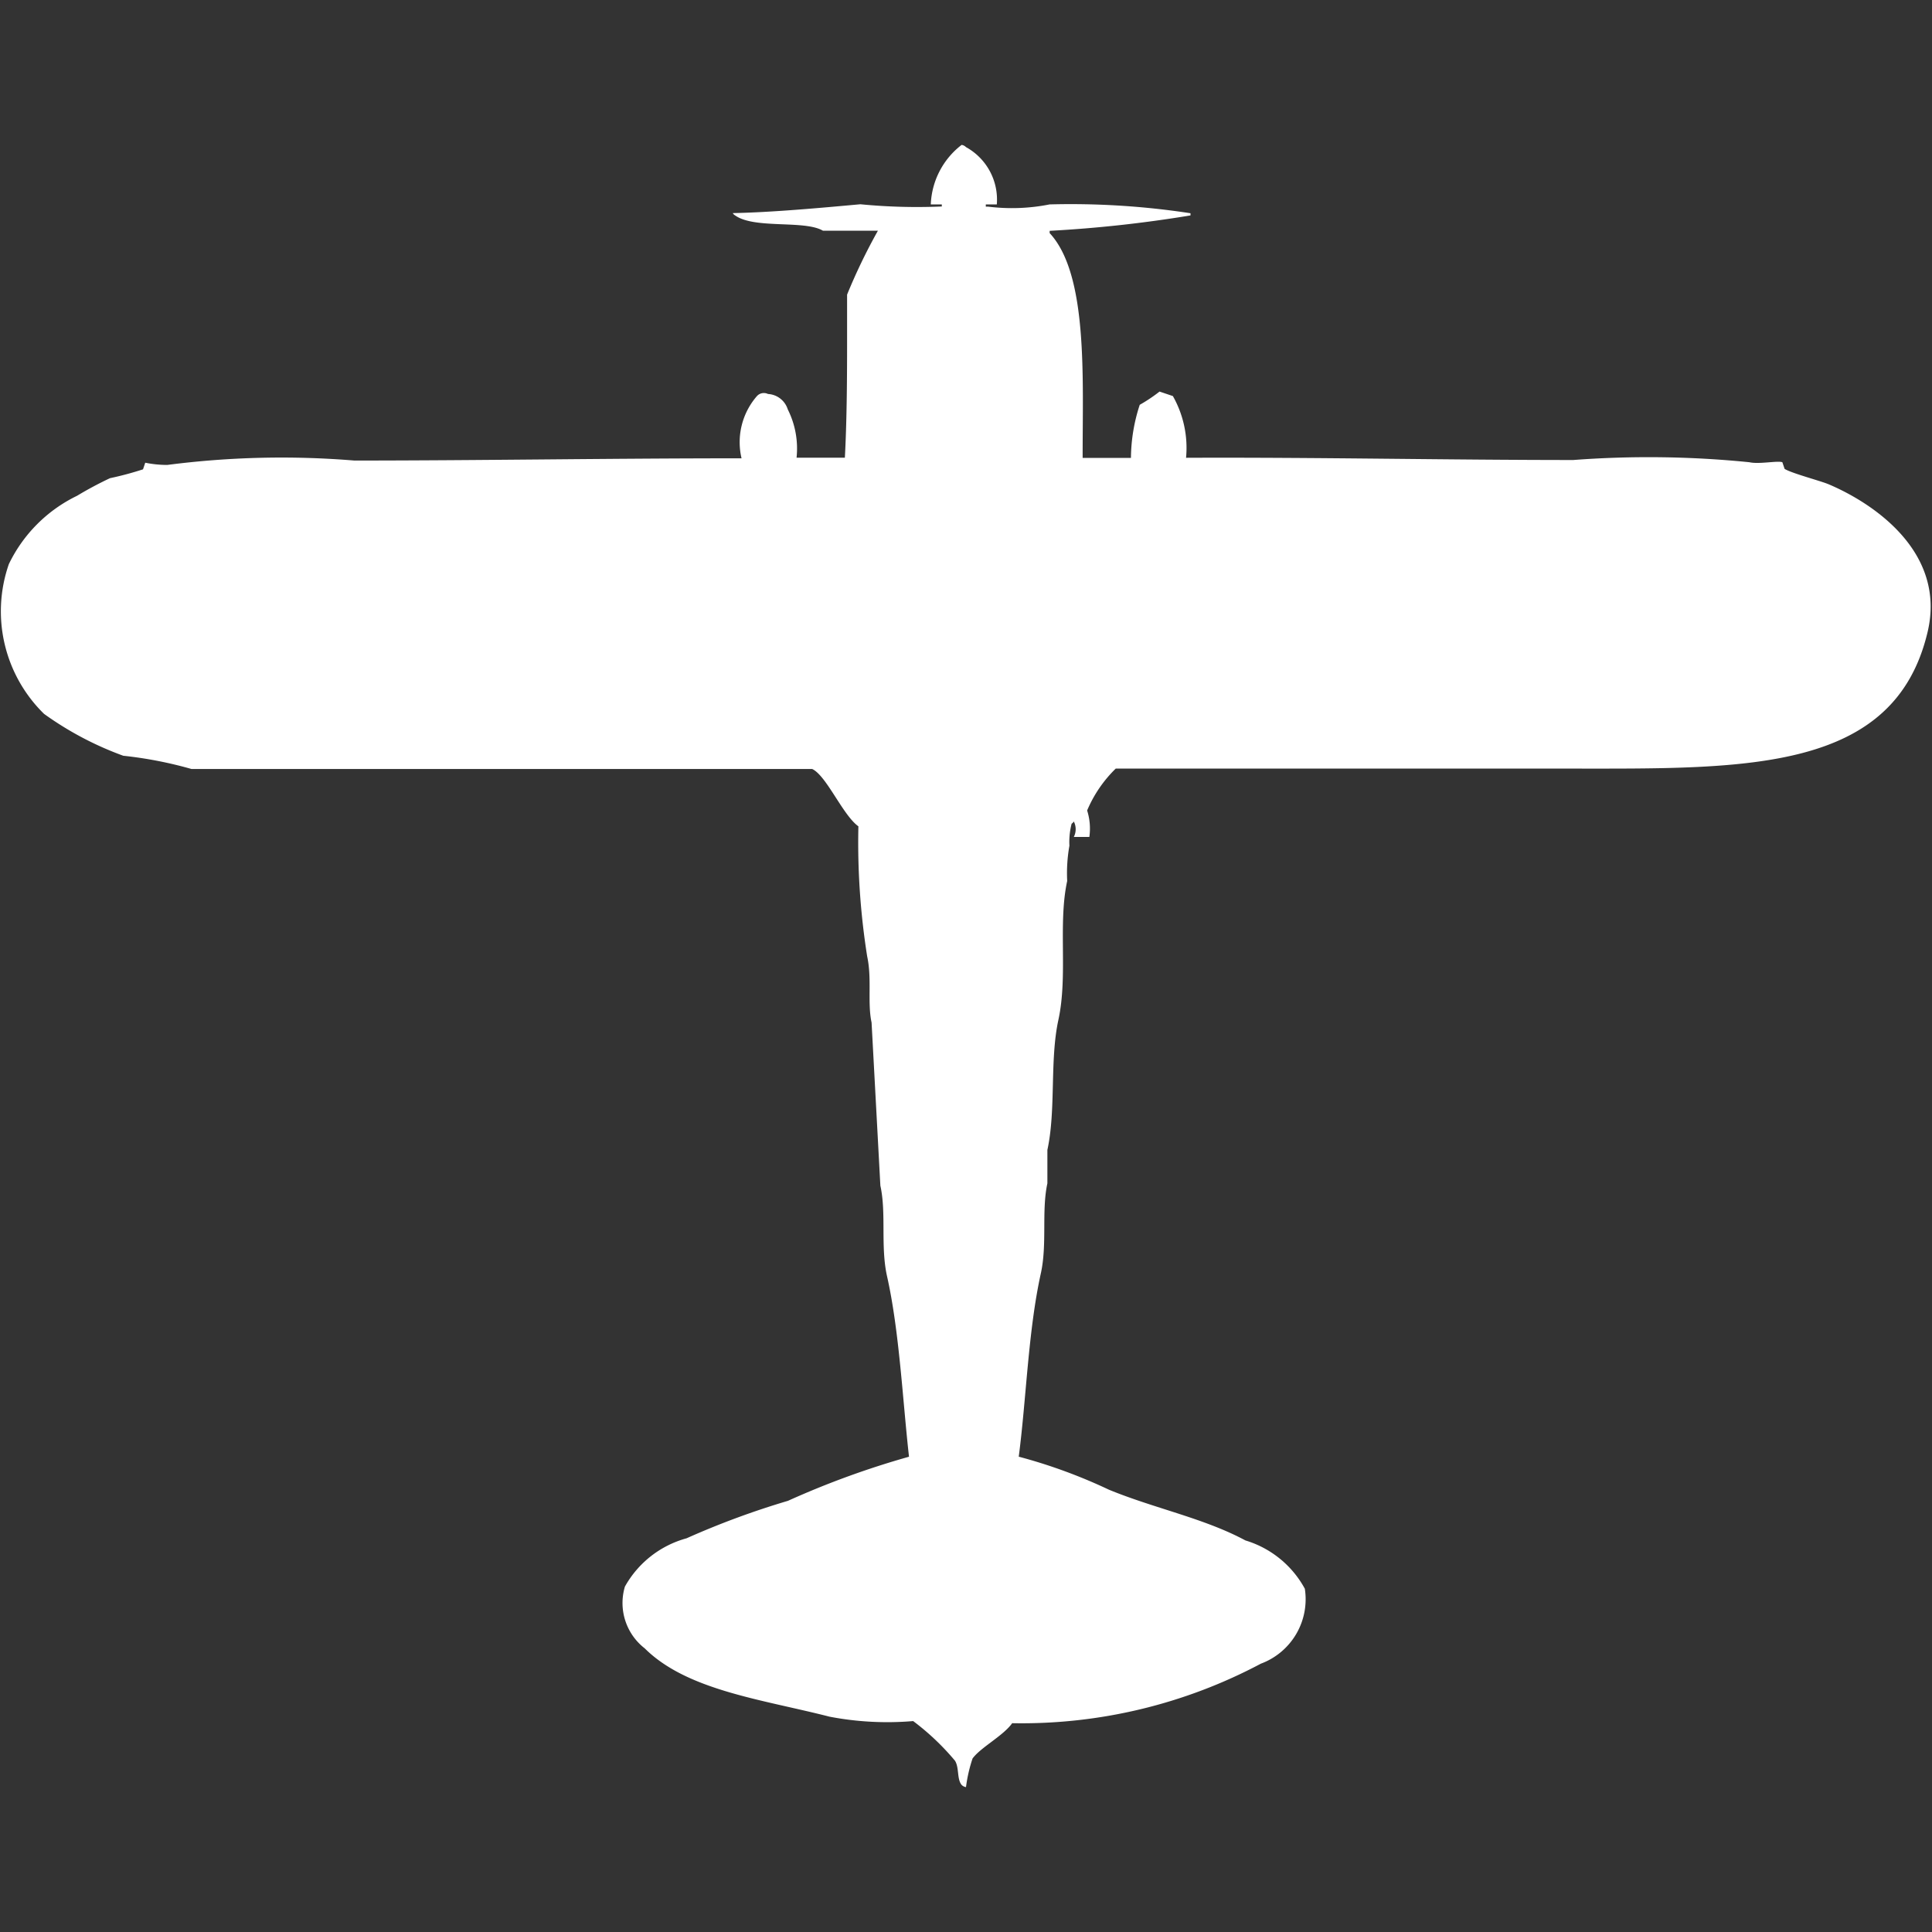 <svg width="40" height="40" viewBox="0 0 40 40" fill="#fff" xmlns="http://www.w3.org/2000/svg"><rect x="0" y="0" width="40" height="40" fill="#333333" stroke="none"/><path id="unit" fill-rule="evenodd" clip-rule="evenodd" d="M20.638,4.232H20.41V4.278h0.046a3.987,3.987,0,0,0,1.276-.046,16.38,16.38,0,0,1,2.916.183V4.46a26.521,26.521,0,0,1-2.916.319V4.826c0.8,0.861.68,3.011,0.683,4.655h1a3.614,3.614,0,0,1,.182-1.1,3.27,3.27,0,0,0,.41-0.274L24.283,8.2a2.177,2.177,0,0,1,.273,1.278c2.67-.012,5.42.046,8.018,0.046a20.812,20.812,0,0,1,3.645.046c0.2,0.046.588-.037,0.683,0l0.046,0.137c0.138,0.09.74,0.247,0.911,0.319,0.944,0.4,2.438,1.413,2.05,3.058-0.685,2.9-3.74,2.83-7.335,2.829H23.1a2.653,2.653,0,0,0-.592.867,1.244,1.244,0,0,1,.046.548H22.232a0.35,0.35,0,0,0,0-.32,0.129,0.129,0,0,1-.045.046,1.506,1.506,0,0,0-.046.456,3.245,3.245,0,0,0-.046.73c-0.193.89,0.018,1.952-.182,2.875-0.182.837-.047,1.857-0.228,2.693V24.5c-0.125.575,0,1.256-.137,1.871-0.261,1.185-.3,2.6-0.456,3.788a10.942,10.942,0,0,1,1.868.684c0.95,0.39,1.97.59,2.825,1.05a2.083,2.083,0,0,1,1.23,1,1.423,1.423,0,0,1-.911,1.552,10.555,10.555,0,0,1-5.148,1.232c-0.184.26-.651,0.5-0.82,0.73A3.057,3.057,0,0,0,20,37a0.156,0.156,0,0,1-.091-0.046c-0.1-.121-0.047-0.356-0.137-0.5a5.157,5.157,0,0,0-.866-0.821,6.337,6.337,0,0,1-1.731-.091c-1.392-.357-2.95-0.542-3.827-1.415a1.188,1.188,0,0,1-.41-1.278,2.092,2.092,0,0,1,1.276-1,17.045,17.045,0,0,1,2.1-.776,17.9,17.9,0,0,1,2.506-.913c-0.13-1.149-.2-2.608-0.456-3.742-0.136-.615-0.011-1.3-0.137-1.871l-0.182-3.377c-0.089-.41.01-0.9-0.091-1.369a15.075,15.075,0,0,1-.182-2.693c-0.323-.231-0.661-1.05-0.957-1.187H3.964a8.365,8.365,0,0,0-1.412-.274,6.757,6.757,0,0,1-1.64-.867,2.97,2.97,0,0,1-.729-3.1,3.032,3.032,0,0,1,1.412-1.415,7.547,7.547,0,0,1,.683-0.365,6.577,6.577,0,0,0,.683-0.183l0.046-.137a2.292,2.292,0,0,0,.456.046,18.406,18.406,0,0,1,3.872-.091c2.6,0,5.348-.047,8.018-0.046A1.453,1.453,0,0,1,15.672,8.2,0.194,0.194,0,0,1,15.9,8.157a0.455,0.455,0,0,1,.41.319,1.807,1.807,0,0,1,.182,1h1c0.038-.7.046-1.555,0.046-2.328V6.1a12,12,0,0,1,.638-1.323H17.039c-0.384-.227-1.42-0.029-1.822-0.319a0.129,0.129,0,0,1-.046-0.046c0.8-.015,1.8-0.106,2.642-0.183a12.056,12.056,0,0,0,1.686.046V4.232H19.271A1.634,1.634,0,0,1,19.909,3,0.156,0.156,0,0,1,20,3.046,1.241,1.241,0,0,1,20.638,4.232Z"/></svg>